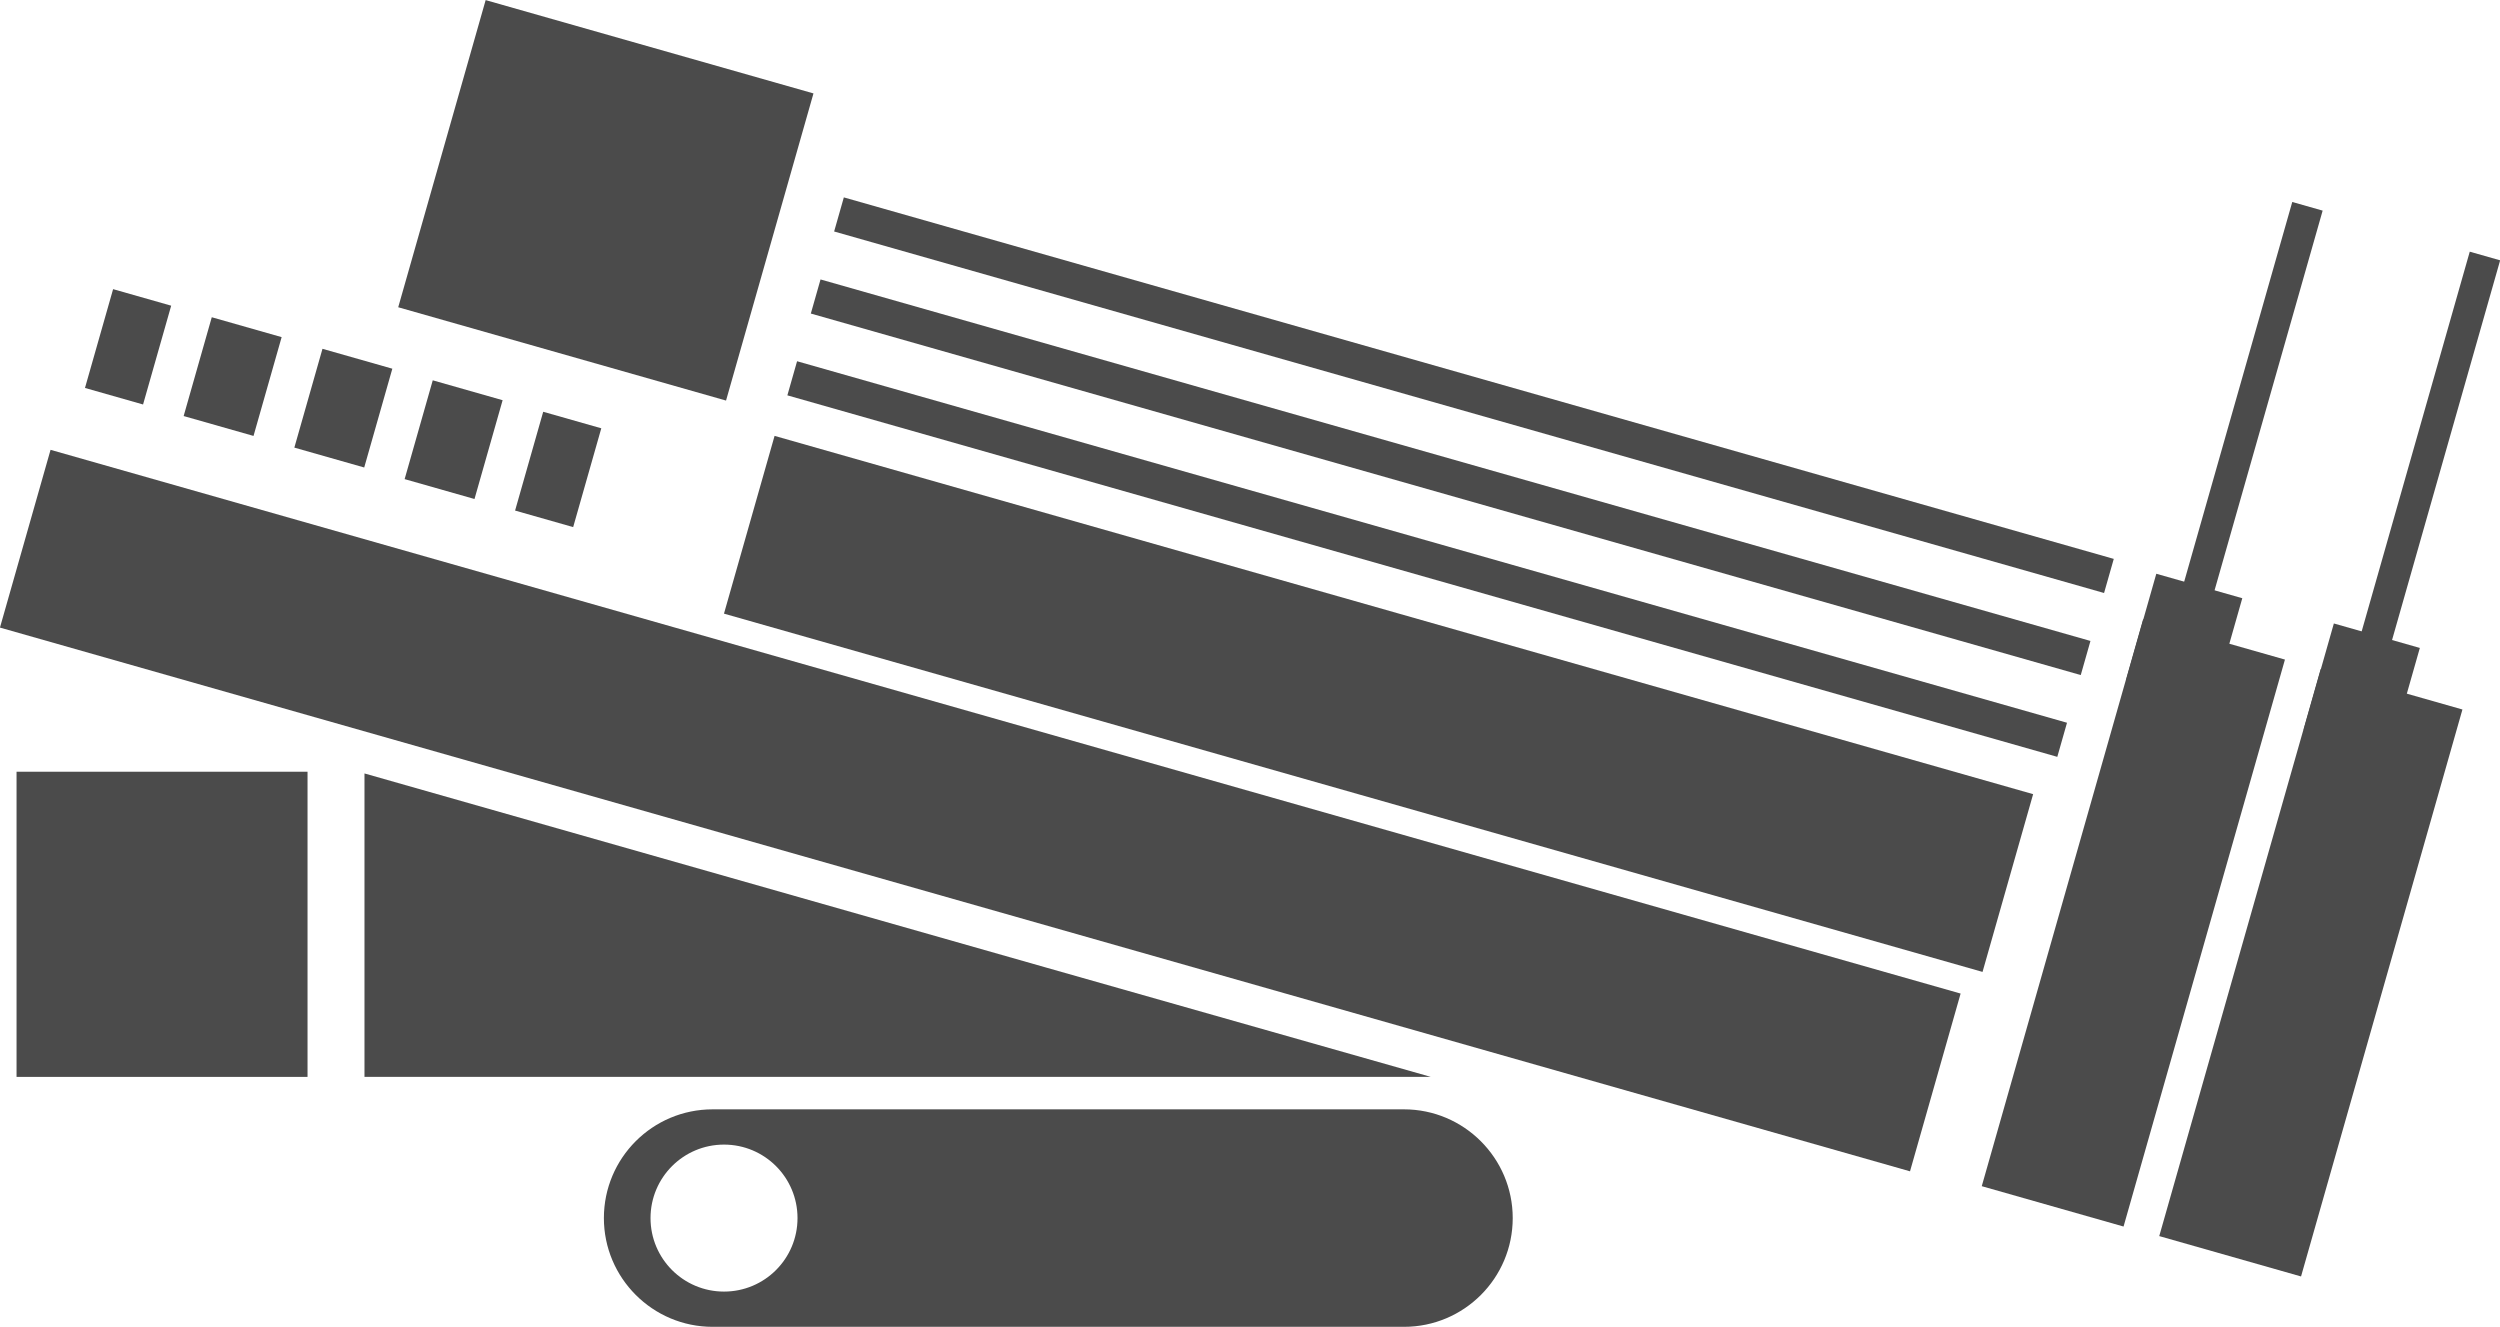<?xml version="1.0" encoding="UTF-8"?><svg id="_レイヤー_2" xmlns="http://www.w3.org/2000/svg" viewBox="0 0 116.33 61.75"><defs><style>.cls-1{fill:#4b4b4b;stroke-width:0px;}</style></defs><g id="_レイヤー_1-2"><path class="cls-1" d="M65.33,51.62h-32.17c-2.8,0-5.06,2.27-5.06,5.06s2.27,5.06,5.06,5.06h32.17c2.8,0,5.06-2.27,5.06-5.06s-2.27-5.06-5.06-5.06ZM33.69,60.1c-1.89,0-3.42-1.53-3.42-3.42s1.53-3.42,3.42-3.42,3.42,1.53,3.42,3.42-1.53,3.42-3.42,3.42Z"/><rect class="cls-1" x="-.59" y="33.42" width="92.41" height="8.6" transform="translate(12.07 -11.05) rotate(15.89)"/><rect class="cls-1" x="33.71" y="28.45" width="60.89" height="8.6" transform="translate(11.41 -16.31) rotate(15.89)"/><polygon class="cls-1" points="48.67 45.02 16.96 35.99 16.96 44.93 16.96 50.11 66.58 50.11 48.67 45.02"/><rect class="cls-1" x="8.44" y="15.84" width="4.78" height="3.38" transform="translate(-9 23.14) rotate(-74.11)"/><rect class="cls-1" x="18.72" y="18.77" width="4.78" height="3.38" transform="translate(-4.35 35.16) rotate(-74.11)"/><rect class="cls-1" x="13.58" y="17.31" width="4.78" height="3.38" transform="translate(-6.67 29.15) rotate(-74.11)"/><rect class="cls-1" x="3.57" y="14.74" width="4.78" height="2.81" transform="translate(-11.2 17.45) rotate(-74.11)"/><rect class="cls-1" x="23.59" y="20.44" width="4.78" height="2.81" transform="translate(-2.15 40.85) rotate(-74.11)"/><rect class="cls-1" x="37.86" y="17.56" width="61.44" height="1.65" transform="translate(7.66 -18.07) rotate(15.89)"/><rect class="cls-1" x="36.78" y="21.38" width="61.44" height="1.65" transform="translate(8.66 -17.63) rotate(15.89)"/><rect class="cls-1" x="35.69" y="25.19" width="61.44" height="1.65" transform="translate(9.66 -17.19) rotate(15.89)"/><rect class="cls-1" x="20.26" y="1.89" width="15.86" height="14.86" transform="translate(3.63 -7.36) rotate(15.89)"/><rect class="cls-1" x="95.84" y="29.23" width="6.86" height="27.43" transform="translate(15.55 -25.54) rotate(15.89)"/><rect class="cls-1" x="103.95" y="9.22" width="1.47" height="19.6" transform="translate(9.21 -27.93) rotate(15.89)"/><rect class="cls-1" x="99.55" y="27.17" width="4.16" height="5.14" transform="translate(12.03 -26.69) rotate(15.89)"/><rect class="cls-1" x="104.1" y="31.55" width="6.86" height="27.43" transform="translate(16.5 -27.71) rotate(15.89)"/><rect class="cls-1" x="112.21" y="11.54" width="1.47" height="19.6" transform="translate(10.16 -30.11) rotate(15.89)"/><rect class="cls-1" x="107.81" y="29.48" width="4.16" height="5.14" transform="translate(12.98 -28.86) rotate(15.89)"/><rect class="cls-1" x=".77" y="35.91" width="13.54" height="14.2"/></g></svg>
